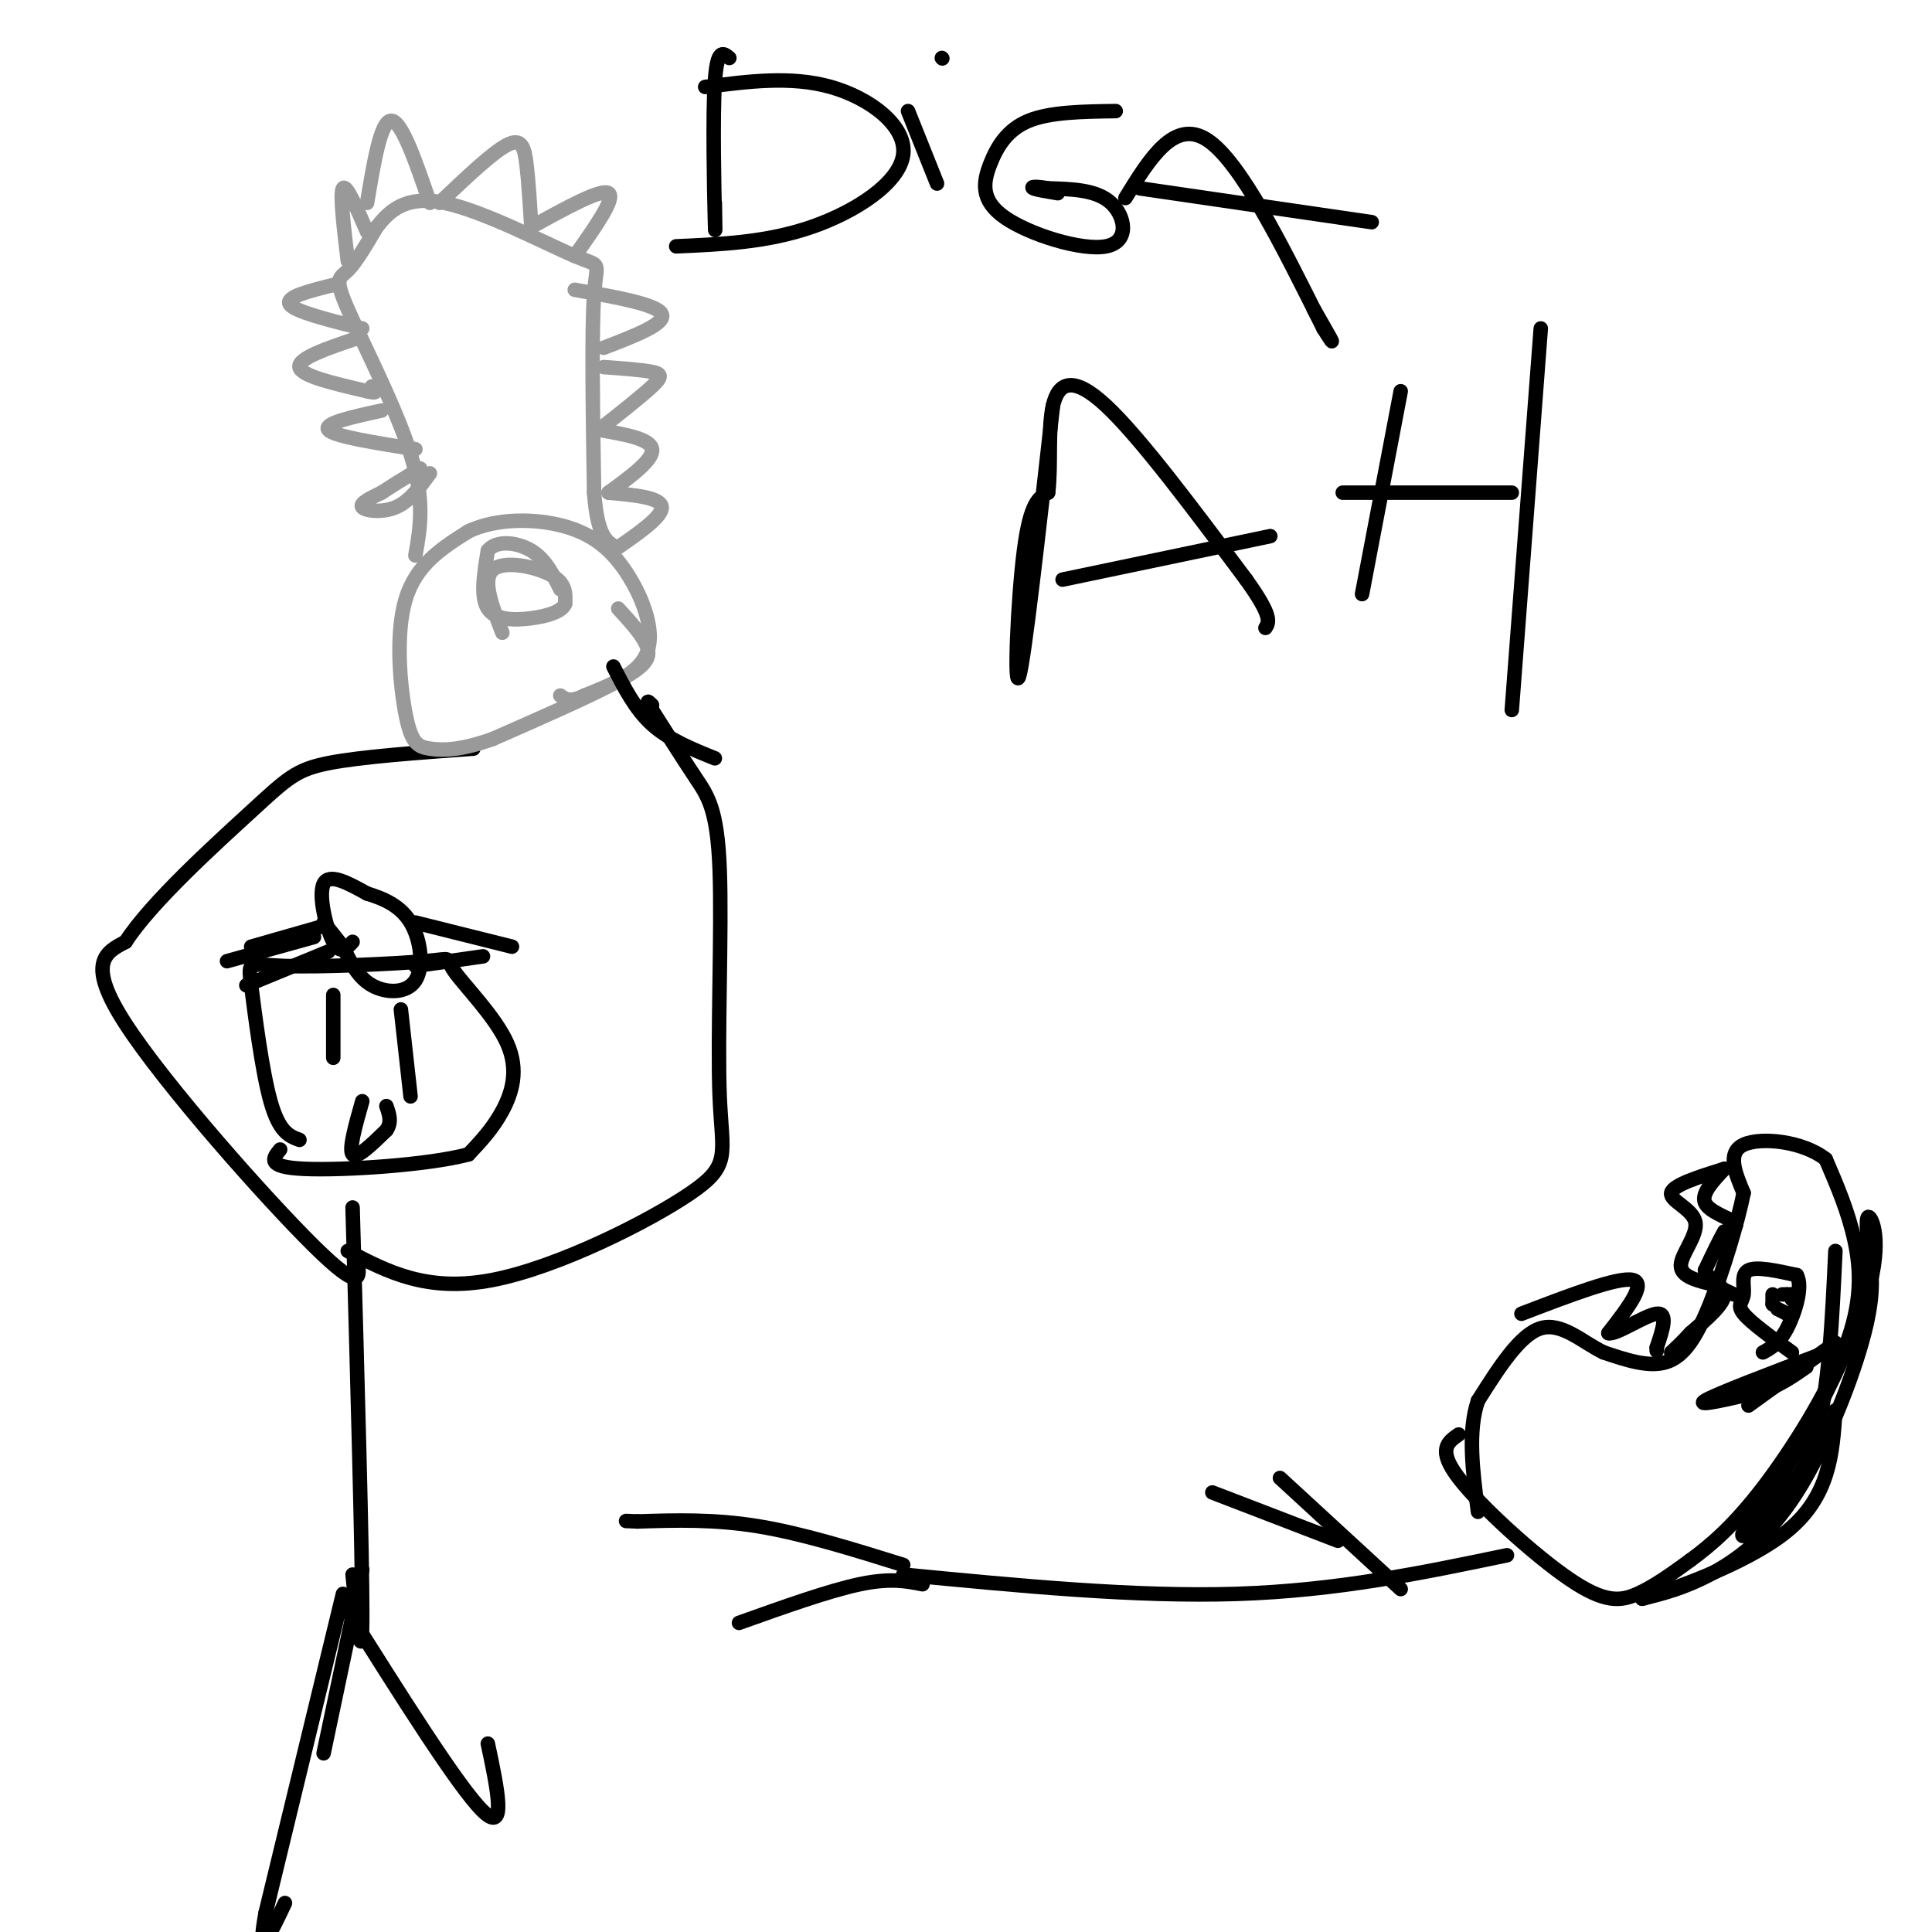 <svg viewBox='0 0 400 400' version='1.1' xmlns='http://www.w3.org/2000/svg' xmlns:xlink='http://www.w3.org/1999/xlink'><g fill='none' stroke='rgb(0,0,0)' stroke-width='3' stroke-linecap='round' stroke-linejoin='round'><path d='M62,236c-2.100,-0.779 -4.199,-1.558 -6,-8c-1.801,-6.442 -3.303,-18.547 -4,-24c-0.697,-5.453 -0.589,-4.254 7,-4c7.589,0.254 22.658,-0.437 29,-1c6.342,-0.563 3.958,-0.996 6,2c2.042,2.996 8.511,9.422 11,15c2.489,5.578 0.997,10.308 -1,14c-1.997,3.692 -4.498,6.346 -7,9'/><path d='M97,239c-8.422,2.244 -25.978,3.356 -34,3c-8.022,-0.356 -6.511,-2.178 -5,-4'/><path d='M73,250c1.000,35.667 2.000,71.333 2,84c0.000,12.667 -1.000,2.333 -2,-8'/><path d='M72,259c8.212,4.315 16.423,8.629 30,6c13.577,-2.629 32.519,-12.202 41,-18c8.481,-5.798 6.500,-7.822 6,-20c-0.500,-12.178 0.481,-34.509 0,-47c-0.481,-12.491 -2.423,-15.140 -5,-19c-2.577,-3.860 -5.788,-8.930 -9,-14'/><path d='M135,147c-1.500,-2.500 -0.750,-1.750 0,-1'/><path d='M74,261c0.533,3.467 1.067,6.933 -9,-3c-10.067,-9.933 -30.733,-33.267 -39,-46c-8.267,-12.733 -4.133,-14.867 0,-17'/><path d='M26,195c5.286,-8.179 18.500,-20.125 26,-27c7.500,-6.875 9.286,-8.679 16,-10c6.714,-1.321 18.357,-2.161 30,-3'/><path d='M69,206c0.000,0.000 0.000,13.000 0,13'/><path d='M83,209c0.000,0.000 2.000,18.000 2,18'/><path d='M75,228c-1.417,5.000 -2.833,10.000 -2,11c0.833,1.000 3.917,-2.000 7,-5'/><path d='M80,234c1.167,-1.667 0.583,-3.333 0,-5'/><path d='M75,325c0.000,0.000 -8.000,38.000 -8,38'/><path d='M71,332c12.000,19.083 24.000,38.167 29,43c5.000,4.833 3.000,-4.583 1,-14'/><path d='M73,195c-1.267,1.378 -2.533,2.756 -4,0c-1.467,-2.756 -3.133,-9.644 -2,-12c1.133,-2.356 5.067,-0.178 9,2'/><path d='M76,185c3.246,0.982 6.860,2.439 9,6c2.140,3.561 2.807,9.228 1,12c-1.807,2.772 -6.088,2.649 -9,1c-2.912,-1.649 -4.456,-4.825 -6,-8'/><path d='M71,196c-1.667,-2.167 -2.833,-3.583 -4,-5'/><path d='M86,200c0.000,0.000 14.000,-2.000 14,-2'/><path d='M86,191c0.000,0.000 20.000,5.000 20,5'/><path d='M66,192c0.000,0.000 -14.000,4.000 -14,4'/><path d='M65,194c0.000,0.000 -18.000,5.000 -18,5'/><path d='M68,197c0.000,0.000 -17.000,7.000 -17,7'/></g>
<g fill='none' stroke='rgb(153,153,153)' stroke-width='3' stroke-linecap='round' stroke-linejoin='round'><path d='M128,126c2.622,2.867 5.244,5.733 6,8c0.756,2.267 -0.356,3.933 -6,7c-5.644,3.067 -15.822,7.533 -26,12'/><path d='M102,153c-6.705,2.396 -10.467,2.384 -13,2c-2.533,-0.384 -3.836,-1.142 -5,-7c-1.164,-5.858 -2.190,-16.817 0,-24c2.190,-7.183 7.595,-10.592 13,-14'/><path d='M97,110c5.858,-2.772 14.003,-2.702 20,-1c5.997,1.702 9.845,5.035 13,10c3.155,4.965 5.616,11.561 4,16c-1.616,4.439 -7.308,6.719 -13,9'/><path d='M121,144c-3.000,1.500 -4.000,0.750 -5,0'/><path d='M86,115c1.012,-5.667 2.024,-11.333 -1,-21c-3.024,-9.667 -10.083,-23.333 -13,-30c-2.917,-6.667 -1.690,-6.333 0,-8c1.690,-1.667 3.845,-5.333 6,-9'/><path d='M78,47c2.526,-3.195 5.842,-6.681 14,-5c8.158,1.681 21.158,8.530 27,11c5.842,2.470 4.526,0.563 4,8c-0.526,7.437 -0.263,24.219 0,41'/><path d='M123,102c0.667,8.667 2.333,9.833 4,11'/><path d='M89,98c-2.089,2.889 -4.178,5.778 -7,7c-2.822,1.222 -6.378,0.778 -7,0c-0.622,-0.778 1.689,-1.889 4,-3'/><path d='M79,102c2.000,-1.333 5.000,-3.167 8,-5'/><path d='M79,85c-6.083,1.333 -12.167,2.667 -11,4c1.167,1.333 9.583,2.667 18,4'/><path d='M74,70c-6.167,2.083 -12.333,4.167 -12,6c0.333,1.833 7.167,3.417 14,5'/><path d='M76,81c2.500,0.667 1.750,-0.167 1,-1'/><path d='M69,59c-5.000,1.250 -10.000,2.500 -9,4c1.000,1.500 8.000,3.250 15,5'/><path d='M72,54c-0.833,-7.000 -1.667,-14.000 -1,-15c0.667,-1.000 2.833,4.000 5,9'/><path d='M76,42c1.417,-8.500 2.833,-17.000 5,-17c2.167,0.000 5.083,8.500 8,17'/><path d='M91,42c5.489,-5.222 10.978,-10.444 14,-12c3.022,-1.556 3.578,0.556 4,4c0.422,3.444 0.711,8.222 1,13'/><path d='M110,47c7.250,-4.000 14.500,-8.000 16,-7c1.500,1.000 -2.750,7.000 -7,13'/><path d='M119,60c8.500,1.500 17.000,3.000 18,5c1.000,2.000 -5.500,4.500 -12,7'/><path d='M125,76c3.978,0.289 7.956,0.578 10,1c2.044,0.422 2.156,0.978 0,3c-2.156,2.022 -6.578,5.511 -11,9'/><path d='M124,89c5.333,0.917 10.667,1.833 11,4c0.333,2.167 -4.333,5.583 -9,9'/><path d='M126,102c5.417,0.500 10.833,1.000 11,3c0.167,2.000 -4.917,5.500 -10,9'/><path d='M104,131c-2.111,-5.467 -4.222,-10.933 -2,-13c2.222,-2.067 8.778,-0.733 12,1c3.222,1.733 3.111,3.867 3,6'/><path d='M117,125c-0.583,1.583 -3.542,2.542 -7,3c-3.458,0.458 -7.417,0.417 -9,-2c-1.583,-2.417 -0.792,-7.208 0,-12'/><path d='M101,114c1.733,-2.222 6.067,-1.778 9,0c2.933,1.778 4.467,4.889 6,8'/></g>
<g fill='none' stroke='rgb(0,0,0)' stroke-width='3' stroke-linecap='round' stroke-linejoin='round'><path d='M187,326c24.083,2.333 48.167,4.667 69,4c20.833,-0.667 38.417,-4.333 56,-8'/><path d='M290,329c0.000,0.000 -25.000,-23.000 -25,-23'/><path d='M277,319c0.000,0.000 -26.000,-10.000 -26,-10'/><path d='M187,324c-10.417,-3.250 -20.833,-6.500 -30,-8c-9.167,-1.500 -17.083,-1.250 -25,-1'/><path d='M132,315c-4.167,-0.167 -2.083,-0.083 0,0'/><path d='M191,328c-3.333,-0.667 -6.667,-1.333 -13,0c-6.333,1.333 -15.667,4.667 -25,8'/><path d='M302,297c-2.250,1.560 -4.500,3.119 0,9c4.500,5.881 15.750,16.083 23,21c7.250,4.917 10.500,4.548 14,3c3.500,-1.548 7.250,-4.274 11,-7'/><path d='M350,323c4.120,-3.019 8.919,-7.067 15,-15c6.081,-7.933 13.445,-19.751 17,-29c3.555,-9.249 3.301,-15.928 2,-22c-1.301,-6.072 -3.651,-11.536 -6,-17'/><path d='M378,240c-4.711,-3.756 -13.489,-4.644 -17,-3c-3.511,1.644 -1.756,5.822 0,10'/><path d='M361,247c-1.202,6.012 -4.208,16.042 -7,23c-2.792,6.958 -5.369,10.845 -9,12c-3.631,1.155 -8.315,-0.423 -13,-2'/><path d='M332,280c-4.333,-2.089 -8.667,-6.311 -13,-5c-4.333,1.311 -8.667,8.156 -13,15'/><path d='M306,290c-2.167,6.333 -1.083,14.667 0,23'/><path d='M371,280c-4.256,-3.083 -8.512,-6.167 -10,-8c-1.488,-1.833 -0.208,-2.417 0,-4c0.208,-1.583 -0.655,-4.167 1,-5c1.655,-0.833 5.827,0.083 10,1'/><path d='M372,264c1.333,2.378 -0.333,7.822 -2,11c-1.667,3.178 -3.333,4.089 -5,5'/><path d='M362,291c0.000,0.000 18.000,-13.000 18,-13'/><path d='M370,272c0.000,0.000 0.100,0.100 0.1,0.1'/><path d='M370,272c0.000,0.000 0.100,0.100 0.1,0.1'/><path d='M370,272c0.000,0.000 -2.000,-1.000 -2,-1'/><path d='M367,270c0.000,0.000 0.100,0.100 0.1,0.1'/><path d='M367,270c0.000,0.000 0.000,-2.000 0,-2'/><path d='M369,268c0.000,0.000 1.000,0.000 1,0'/><path d='M370,268c0.000,0.000 1.000,0.000 1,0'/><path d='M371,268c0.000,0.000 0.000,1.000 0,1'/><path d='M371,269c0.000,0.000 0.100,0.100 0.1,0.1'/><path d='M357,242c-2.400,2.556 -4.800,5.111 -4,7c0.800,1.889 4.800,3.111 6,4c1.200,0.889 -0.400,1.444 -2,2'/><path d='M357,255c-1.000,1.667 -2.500,4.833 -4,8'/><path d='M353,263c0.578,2.000 4.022,3.000 4,5c-0.022,2.000 -3.511,5.000 -7,8'/><path d='M350,276c-1.833,2.000 -2.917,3.000 -4,4'/><path d='M315,272c10.000,-3.833 20.000,-7.667 23,-7c3.000,0.667 -1.000,5.833 -5,11'/><path d='M333,276c1.444,0.511 7.556,-3.711 10,-4c2.444,-0.289 1.222,3.356 0,7'/><path d='M343,279c0.000,1.167 0.000,0.583 0,0'/><path d='M357,242c-5.345,1.679 -10.690,3.357 -11,5c-0.310,1.643 4.417,3.250 5,6c0.583,2.750 -2.976,6.643 -3,9c-0.024,2.357 3.488,3.179 7,4'/><path d='M355,266c1.833,1.000 2.917,1.500 4,2'/><path d='M151,12c-1.267,-1.067 -2.533,-2.133 -3,5c-0.467,7.133 -0.133,22.467 0,28c0.133,5.533 0.067,1.267 0,-3'/><path d='M146,18c8.893,-1.161 17.786,-2.321 26,0c8.214,2.321 15.750,8.125 15,14c-0.750,5.875 -9.786,11.821 -19,15c-9.214,3.179 -18.607,3.589 -28,4'/><path d='M188,23c0.000,0.000 6.000,15.000 6,15'/><path d='M195,12c0.000,0.000 0.100,0.100 0.1,0.1'/><path d='M231,23c-6.774,0.093 -13.547,0.186 -18,2c-4.453,1.814 -6.585,5.348 -8,9c-1.415,3.652 -2.111,7.422 3,11c5.111,3.578 16.030,6.963 21,6c4.970,-0.963 3.991,-6.275 1,-9c-2.991,-2.725 -7.996,-2.862 -13,-3'/><path d='M217,39c-2.911,-0.511 -3.689,-0.289 -3,0c0.689,0.289 2.844,0.644 5,1'/><path d='M233,41c5.083,-8.250 10.167,-16.500 17,-12c6.833,4.500 15.417,21.750 24,39'/><path d='M274,68c3.667,5.833 0.833,0.917 -2,-4'/><path d='M236,39c0.000,0.000 48.000,7.000 48,7'/><path d='M218,84c-2.956,26.267 -5.911,52.533 -7,56c-1.089,3.467 -0.311,-15.867 1,-26c1.311,-10.133 3.156,-11.067 5,-12'/><path d='M217,102c0.690,-5.500 -0.083,-13.250 1,-18c1.083,-4.750 4.024,-6.500 11,0c6.976,6.500 17.988,21.250 29,36'/><path d='M258,120c5.500,7.667 4.750,8.833 4,10'/><path d='M220,120c0.000,0.000 43.000,-9.000 43,-9'/><path d='M290,81c0.000,0.000 -8.000,42.000 -8,42'/><path d='M278,102c0.000,0.000 35.000,0.000 35,0'/><path d='M319,68c0.000,0.000 -6.000,79.000 -6,79'/><path d='M127,138c2.250,4.417 4.500,8.833 8,12c3.500,3.167 8.250,5.083 13,7'/><path d='M71,330c0.000,0.000 -16.000,66.000 -16,66'/><path d='M55,396c-2.000,10.667 1.000,4.333 4,-2'/><path d='M378,280c-11.417,4.333 -22.833,8.667 -25,10c-2.167,1.333 4.917,-0.333 12,-2'/><path d='M365,288c3.500,-1.167 6.250,-3.083 9,-5'/><path d='M380,259c-0.667,14.333 -1.333,28.667 -4,38c-2.667,9.333 -7.333,13.667 -12,18'/><path d='M364,315c-2.800,3.600 -3.800,3.600 -3,2c0.800,-1.600 3.400,-4.800 6,-8'/><path d='M367,309c5.167,-8.893 15.083,-27.125 19,-39c3.917,-11.875 1.833,-17.393 1,-18c-0.833,-0.607 -0.417,3.696 0,8'/><path d='M387,260c0.380,3.116 1.329,6.907 -1,16c-2.329,9.093 -7.935,23.486 -14,33c-6.065,9.514 -12.590,14.147 -18,17c-5.410,2.853 -9.705,3.927 -14,5'/><path d='M340,331c4.044,-1.222 21.156,-6.778 30,-14c8.844,-7.222 9.422,-16.111 10,-25'/></g>
</svg>